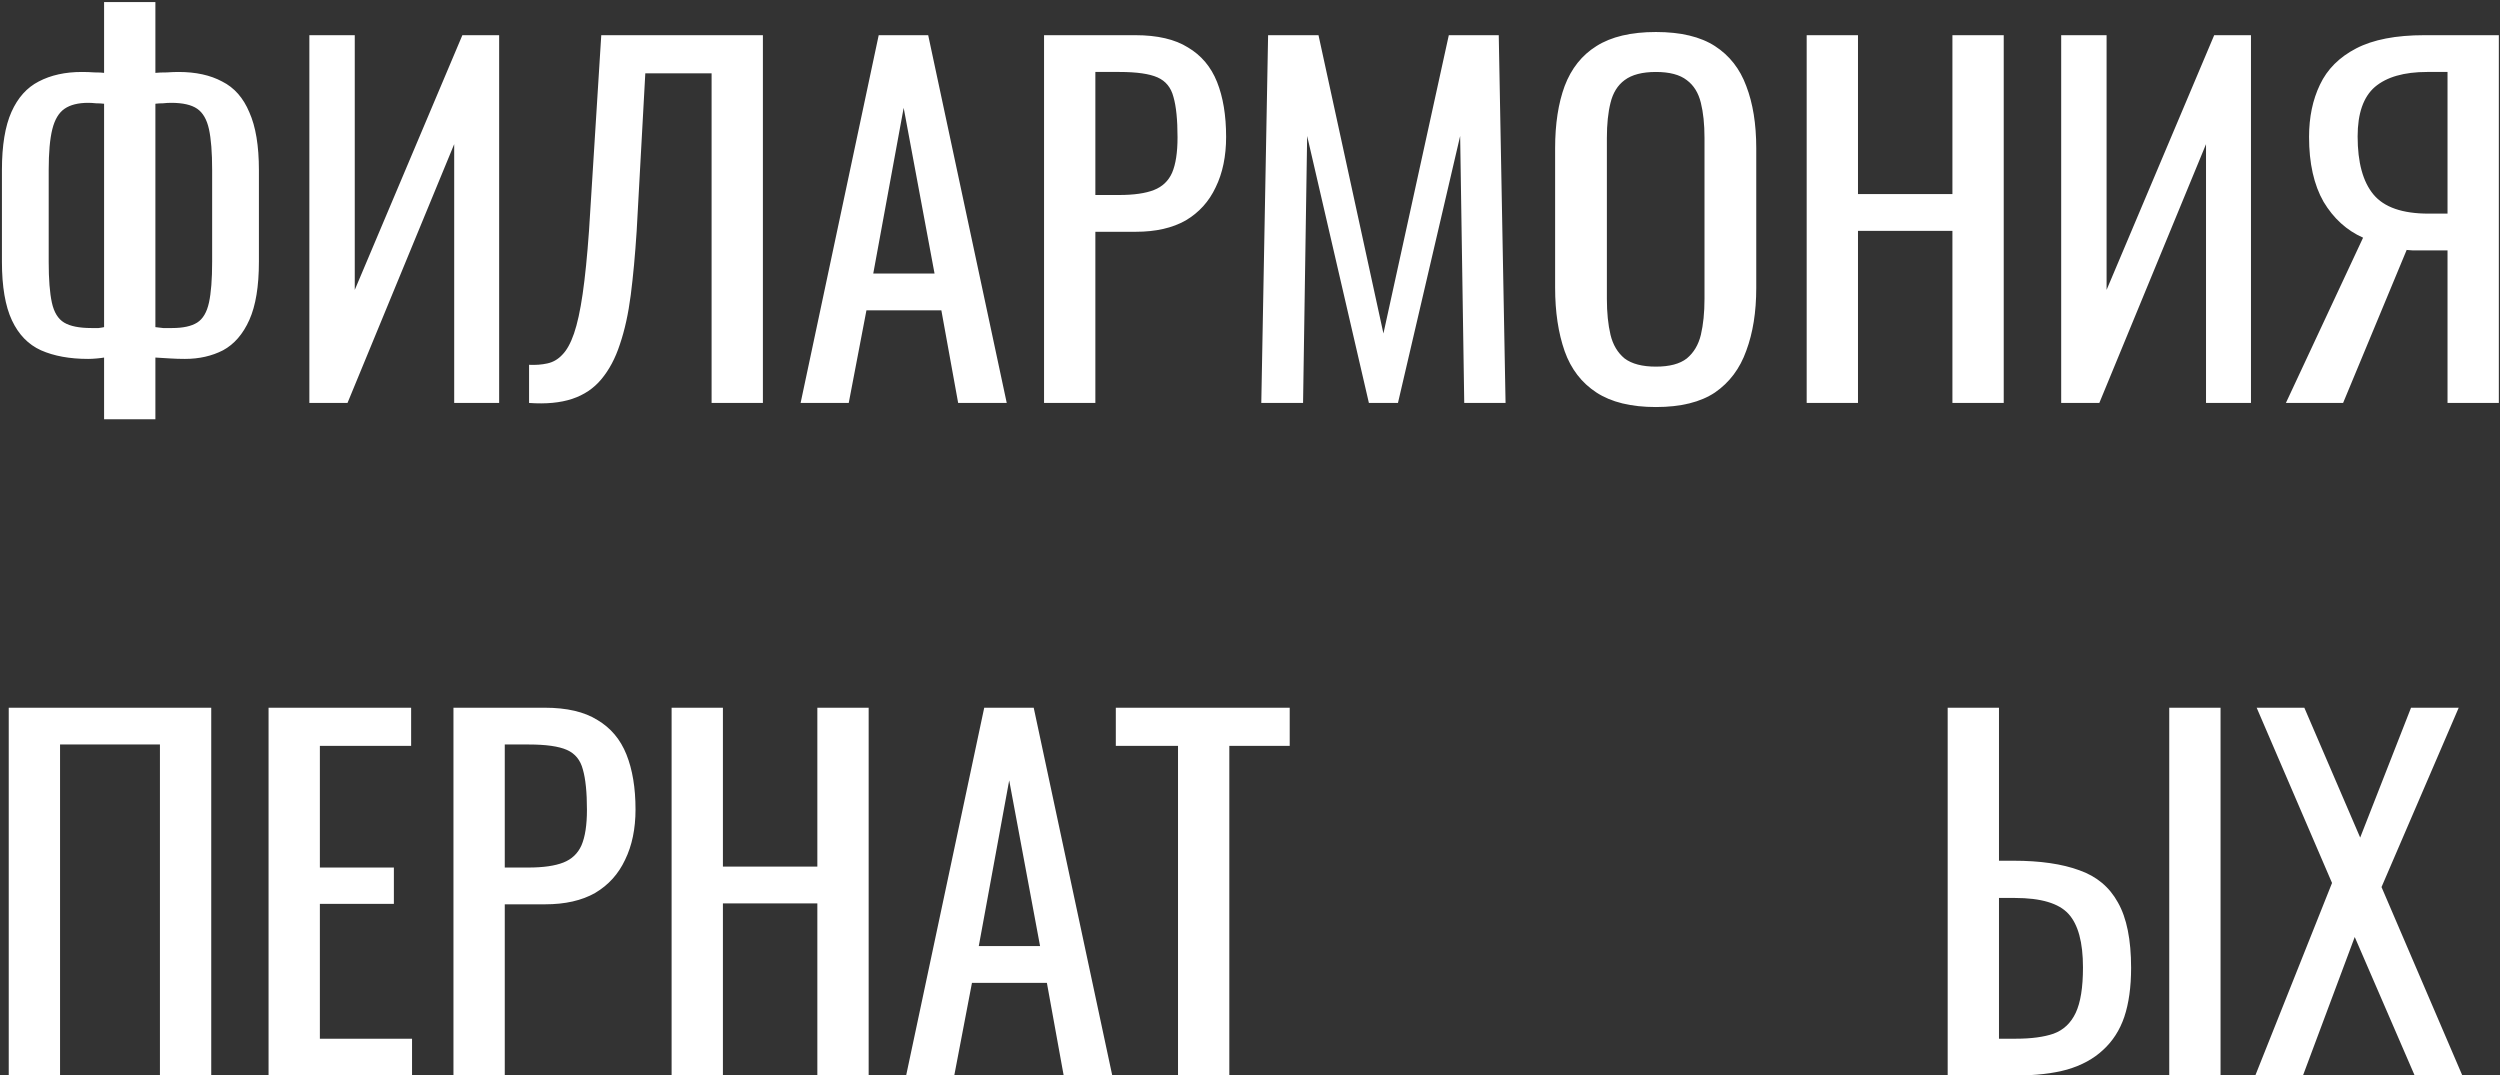 <?xml version="1.0" encoding="UTF-8"?> <svg xmlns="http://www.w3.org/2000/svg" width="881" height="379" viewBox="0 0 881 379" fill="none"><rect x="0" y="0" width="881" height="379" fill="#333333" stroke="none"/> <path d="M36.68 147.76V126C36.147 126.107 35.293 126.213 34.12 126.32C32.947 126.427 31.933 126.48 31.08 126.48C24.573 126.48 19.027 125.467 14.44 123.44C9.96 121.413 6.547 117.893 4.2 112.88C1.853 107.867 0.68 100.987 0.68 92.24V59.92C0.68 51.28 1.8 44.453 4.04 39.44C6.28 34.427 9.48 30.853 13.64 28.72C17.907 26.48 22.973 25.36 28.84 25.36C30.333 25.36 31.827 25.413 33.32 25.52C34.813 25.52 35.933 25.573 36.68 25.68V0.72H54.76V25.68C55.827 25.573 57.16 25.52 58.76 25.52C60.36 25.413 61.747 25.36 62.92 25.36C69 25.36 74.12 26.48 78.28 28.72C82.547 30.853 85.747 34.48 87.88 39.6C90.12 44.613 91.24 51.387 91.24 59.92V92.24C91.24 100.88 90.12 107.707 87.88 112.72C85.64 117.733 82.547 121.307 78.6 123.44C74.653 125.467 70.173 126.48 65.16 126.48C63.453 126.48 61.747 126.427 60.04 126.32C58.333 126.213 56.573 126.107 54.76 126V147.76H36.68ZM32.2 115.6C33.053 115.6 33.907 115.6 34.76 115.6C35.613 115.493 36.253 115.387 36.68 115.28V36.56C35.72 36.453 34.76 36.4 33.8 36.4C32.84 36.293 31.933 36.24 31.08 36.24C27.56 36.24 24.787 36.933 22.76 38.32C20.733 39.707 19.293 42.107 18.44 45.52C17.587 48.933 17.16 53.733 17.16 59.92V92.24C17.16 98.427 17.533 103.227 18.28 106.64C19.027 110.053 20.467 112.4 22.6 113.68C24.733 114.96 27.933 115.6 32.2 115.6ZM60.68 115.6C64.52 115.6 67.453 114.96 69.48 113.68C71.507 112.4 72.893 110.053 73.64 106.64C74.387 103.227 74.76 98.427 74.76 92.24V59.92C74.76 53.733 74.387 48.933 73.64 45.52C72.893 42.107 71.507 39.707 69.48 38.32C67.453 36.933 64.413 36.24 60.36 36.24C59.4 36.24 58.44 36.293 57.48 36.4C56.52 36.4 55.613 36.453 54.76 36.56V115.28C55.507 115.387 56.413 115.493 57.48 115.6C58.547 115.6 59.613 115.6 60.68 115.6ZM109.018 142V12.4H125.018V102.16L162.938 12.4H175.898V142H160.058V50.8L122.457 142H109.018ZM186.445 142V128.56C188.792 128.667 190.925 128.507 192.845 128.08C194.872 127.653 196.632 126.64 198.125 125.04C199.725 123.44 201.112 120.933 202.285 117.52C203.458 114.107 204.472 109.467 205.325 103.6C206.178 97.733 206.925 90.32 207.565 81.36L211.885 12.4H268.845V142H250.765V25.84H227.405L224.365 81.36C223.832 89.68 223.138 97.2 222.285 103.92C221.432 110.533 220.152 116.347 218.445 121.36C216.845 126.267 214.658 130.373 211.885 133.68C209.218 136.88 205.805 139.173 201.645 140.56C197.485 141.947 192.418 142.427 186.445 142ZM282.134 142L309.654 12.4H327.094L354.774 142H337.654L331.734 109.36H305.334L299.094 142H282.134ZM307.734 96.4H329.334L318.454 38L307.734 96.4ZM367.924 142V12.4H400.084C407.87 12.4 414.057 13.84 418.644 16.72C423.337 19.493 426.75 23.547 428.884 28.88C431.017 34.213 432.084 40.667 432.084 48.24C432.084 55.067 430.857 60.987 428.404 66C426.057 71.013 422.537 74.907 417.844 77.68C413.15 80.347 407.284 81.68 400.244 81.68H386.004V142H367.924ZM386.004 68.72H394.324C399.55 68.72 403.657 68.133 406.644 66.96C409.63 65.787 411.764 63.76 413.044 60.88C414.324 57.893 414.964 53.733 414.964 48.4C414.964 42.213 414.484 37.467 413.524 34.16C412.67 30.853 410.804 28.56 407.924 27.28C405.044 26 400.564 25.36 394.484 25.36H386.004V68.72ZM444.479 142L446.879 12.4H464.639L487.519 117.52L510.559 12.4H528.159L530.559 142H515.999L514.559 47.92L492.639 142H482.399L460.639 47.92L459.199 142H444.479ZM583.544 143.44C574.797 143.44 567.81 141.733 562.584 138.32C557.357 134.907 553.624 130.053 551.384 123.76C549.144 117.36 548.024 109.893 548.024 101.36V52.24C548.024 43.707 549.144 36.4 551.384 30.32C553.73 24.133 557.464 19.44 562.584 16.24C567.81 12.933 574.797 11.28 583.544 11.28C592.29 11.28 599.224 12.933 604.344 16.24C609.464 19.547 613.144 24.24 615.384 30.32C617.73 36.4 618.904 43.707 618.904 52.24V101.52C618.904 109.947 617.73 117.307 615.384 123.6C613.144 129.893 609.464 134.8 604.344 138.32C599.224 141.733 592.29 143.44 583.544 143.44ZM583.544 129.2C588.344 129.2 591.97 128.24 594.424 126.32C596.877 124.293 598.53 121.52 599.384 118C600.237 114.373 600.664 110.16 600.664 105.36V48.56C600.664 43.76 600.237 39.653 599.384 36.24C598.53 32.72 596.877 30.053 594.424 28.24C591.97 26.32 588.344 25.36 583.544 25.36C578.744 25.36 575.064 26.32 572.504 28.24C570.05 30.053 568.397 32.72 567.544 36.24C566.69 39.653 566.264 43.76 566.264 48.56V105.36C566.264 110.16 566.69 114.373 567.544 118C568.397 121.52 570.05 124.293 572.504 126.32C575.064 128.24 578.744 129.2 583.544 129.2ZM636.674 142V12.4H654.754V68.4H688.034V12.4H706.114V142H688.034V81.36H654.754V142H636.674ZM726.361 142V12.4H742.361V102.16L780.281 12.4H793.241V142H777.401V50.8L739.801 142H726.361ZM805.549 142L832.749 83.76C826.989 81.2 822.349 76.987 818.829 71.12C815.415 65.147 813.709 57.52 813.709 48.24C813.709 41.307 814.989 35.173 817.549 29.84C820.109 24.4 824.375 20.133 830.349 17.04C836.322 13.947 844.322 12.4 854.349 12.4H880.589V142H862.509V88.24H852.269C852.055 88.24 851.362 88.24 850.189 88.24C849.015 88.133 848.322 88.08 848.109 88.08L825.709 142H805.549ZM855.789 75.28H862.509V25.36H855.309C847.202 25.36 841.069 27.12 836.909 30.64C832.855 34.16 830.829 39.973 830.829 48.08C830.829 57.253 832.695 64.08 836.429 68.56C840.162 73.04 846.615 75.28 855.789 75.28ZM3.08 379V249.4H74.44V379H56.36V262.36H21.16V379H3.08ZM94.642 379V249.4H144.883V262.84H112.723V305.72H138.803V318.52H112.723V366.04H145.203V379H94.642ZM159.799 379V249.4H191.959C199.745 249.4 205.932 250.84 210.519 253.72C215.212 256.493 218.625 260.547 220.759 265.88C222.892 271.213 223.959 277.667 223.959 285.24C223.959 292.067 222.732 297.987 220.279 303C217.932 308.013 214.412 311.907 209.719 314.68C205.025 317.347 199.159 318.68 192.119 318.68H177.879V379H159.799ZM177.879 305.72H186.199C191.425 305.72 195.532 305.133 198.519 303.96C201.505 302.787 203.639 300.76 204.919 297.88C206.199 294.893 206.839 290.733 206.839 285.4C206.839 279.213 206.359 274.467 205.399 271.16C204.545 267.853 202.679 265.56 199.799 264.28C196.919 263 192.439 262.36 186.359 262.36H177.879V305.72ZM236.674 379V249.4H254.754V305.4H288.034V249.4H306.114V379H288.034V318.36H254.754V379H236.674ZM319.321 379L346.841 249.4H364.281L391.961 379H374.841L368.921 346.36H342.521L336.281 379H319.321ZM344.921 333.4H366.521L355.641 275L344.921 333.4ZM415.133 379V262.84H393.213V249.4H454.493V262.84H433.213V379H415.133ZM686.361 379V249.4H704.441V303.32H709.561C718.948 303.32 726.681 304.44 732.761 306.68C738.841 308.813 743.375 312.6 746.361 318.04C749.455 323.48 751.001 331.16 751.001 341.08C751.001 347.8 750.201 353.56 748.601 358.36C747.001 363.053 744.495 366.947 741.081 370.04C737.775 373.133 733.561 375.427 728.441 376.92C723.428 378.307 717.401 379 710.361 379H686.361ZM704.441 366.04H710.361C715.801 366.04 720.228 365.453 723.641 364.28C727.161 363 729.775 360.547 731.481 356.92C733.188 353.293 734.041 347.96 734.041 340.92C734.041 332.067 732.335 325.773 728.921 322.04C725.508 318.307 719.215 316.44 710.041 316.44H704.441V366.04ZM764.441 379V249.4H782.521V379H764.441ZM794.768 379L821.808 311.16L795.248 249.4H812.048L831.728 295.16L849.648 249.4H866.448L839.248 312.6L867.728 379H850.928L829.808 330.2L811.568 379H794.768Z" fill="white"></path> </svg> 